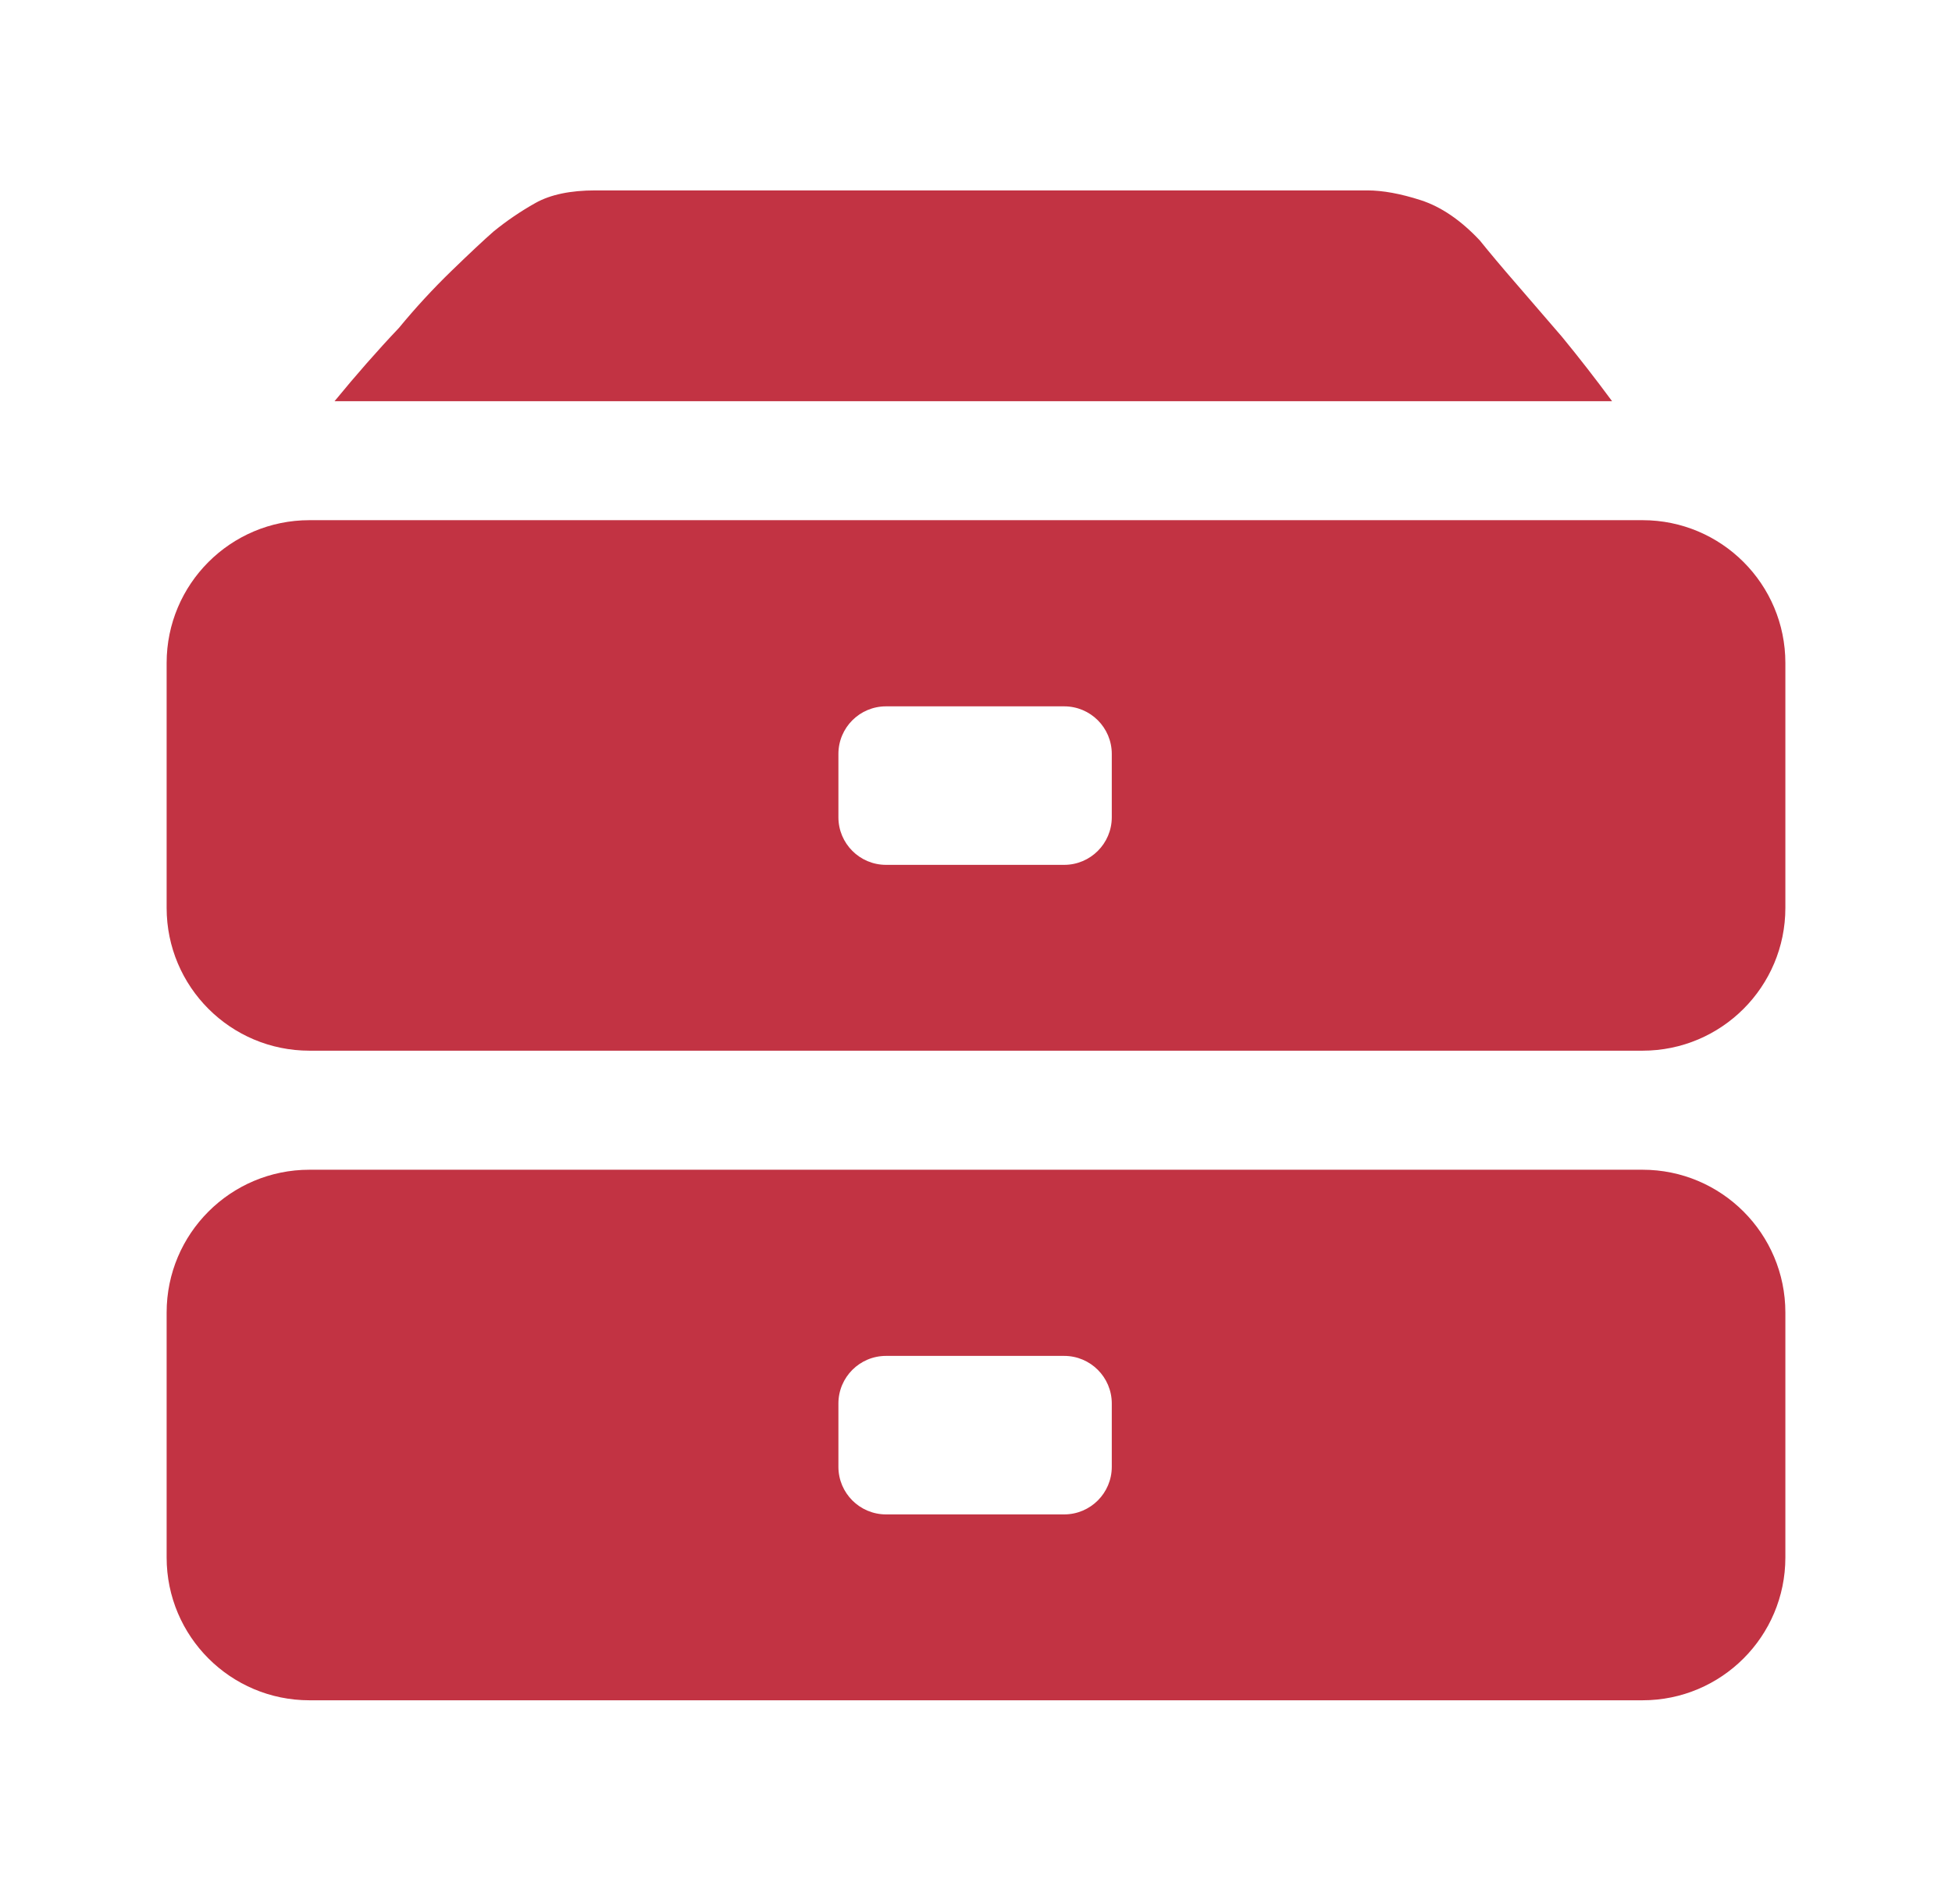 <svg width="41" height="40" viewBox="0 0 41 40" fill="none" xmlns="http://www.w3.org/2000/svg">
<g id="&#233;&#171;&#152;&#230;&#128;&#167;&#232;&#131;&#189;OCR&#229;&#188;&#149;&#230;&#147;&#142; 1">
<g id="&#233;&#171;&#152;&#230;&#128;&#167;&#232;&#131;&#189;OCR&#229;&#188;&#149;&#230;&#147;&#142;">
<path id="Path" d="M8.378 6.89C8.729 6.464 9.098 6.064 9.485 5.689C9.873 5.313 10.167 5.038 10.367 4.863C10.643 4.638 10.937 4.438 11.249 4.263C11.562 4.088 11.981 4 12.506 4H28.718C29.044 4 29.419 4.069 29.844 4.206C30.269 4.344 30.682 4.625 31.082 5.051C31.283 5.301 31.545 5.614 31.871 5.989C32.196 6.364 32.509 6.727 32.809 7.077C33.159 7.503 33.509 7.953 33.86 8.428H7.027C7.478 7.878 7.928 7.365 8.378 6.89Z" fill="#C23343"/>
<path id="Combined-Shape" d="M34.5 10.928C36.157 10.928 37.5 12.271 37.5 13.928V19.073C37.5 20.73 36.157 22.073 34.5 22.073H6.5C4.843 22.073 3.5 20.73 3.5 19.073V13.928C3.5 12.271 4.843 10.928 6.5 10.928H34.5ZM22.352 14.839H18.61C18.058 14.839 17.61 15.286 17.61 15.839V17.169C17.61 17.721 18.058 18.169 18.61 18.169H22.352C22.904 18.169 23.352 17.721 23.352 17.169V15.839C23.352 15.286 22.904 14.839 22.352 14.839Z" fill="#C23343"/>
<path id="Combined-Shape_2" d="M34.5 24.574C36.157 24.574 37.5 25.917 37.5 27.574V32.72C37.5 34.377 36.157 35.72 34.5 35.72H6.5C4.843 35.72 3.5 34.377 3.5 32.72V27.574C3.5 25.917 4.843 24.574 6.5 24.574H34.5ZM22.352 28.485H18.61C18.058 28.485 17.61 28.933 17.61 29.485V30.815C17.61 31.367 18.058 31.815 18.61 31.815H22.352C22.904 31.815 23.352 31.367 23.352 30.815V29.485C23.352 28.933 22.904 28.485 22.352 28.485Z" fill="#C23343"/>
</g>
</g>
</svg>
